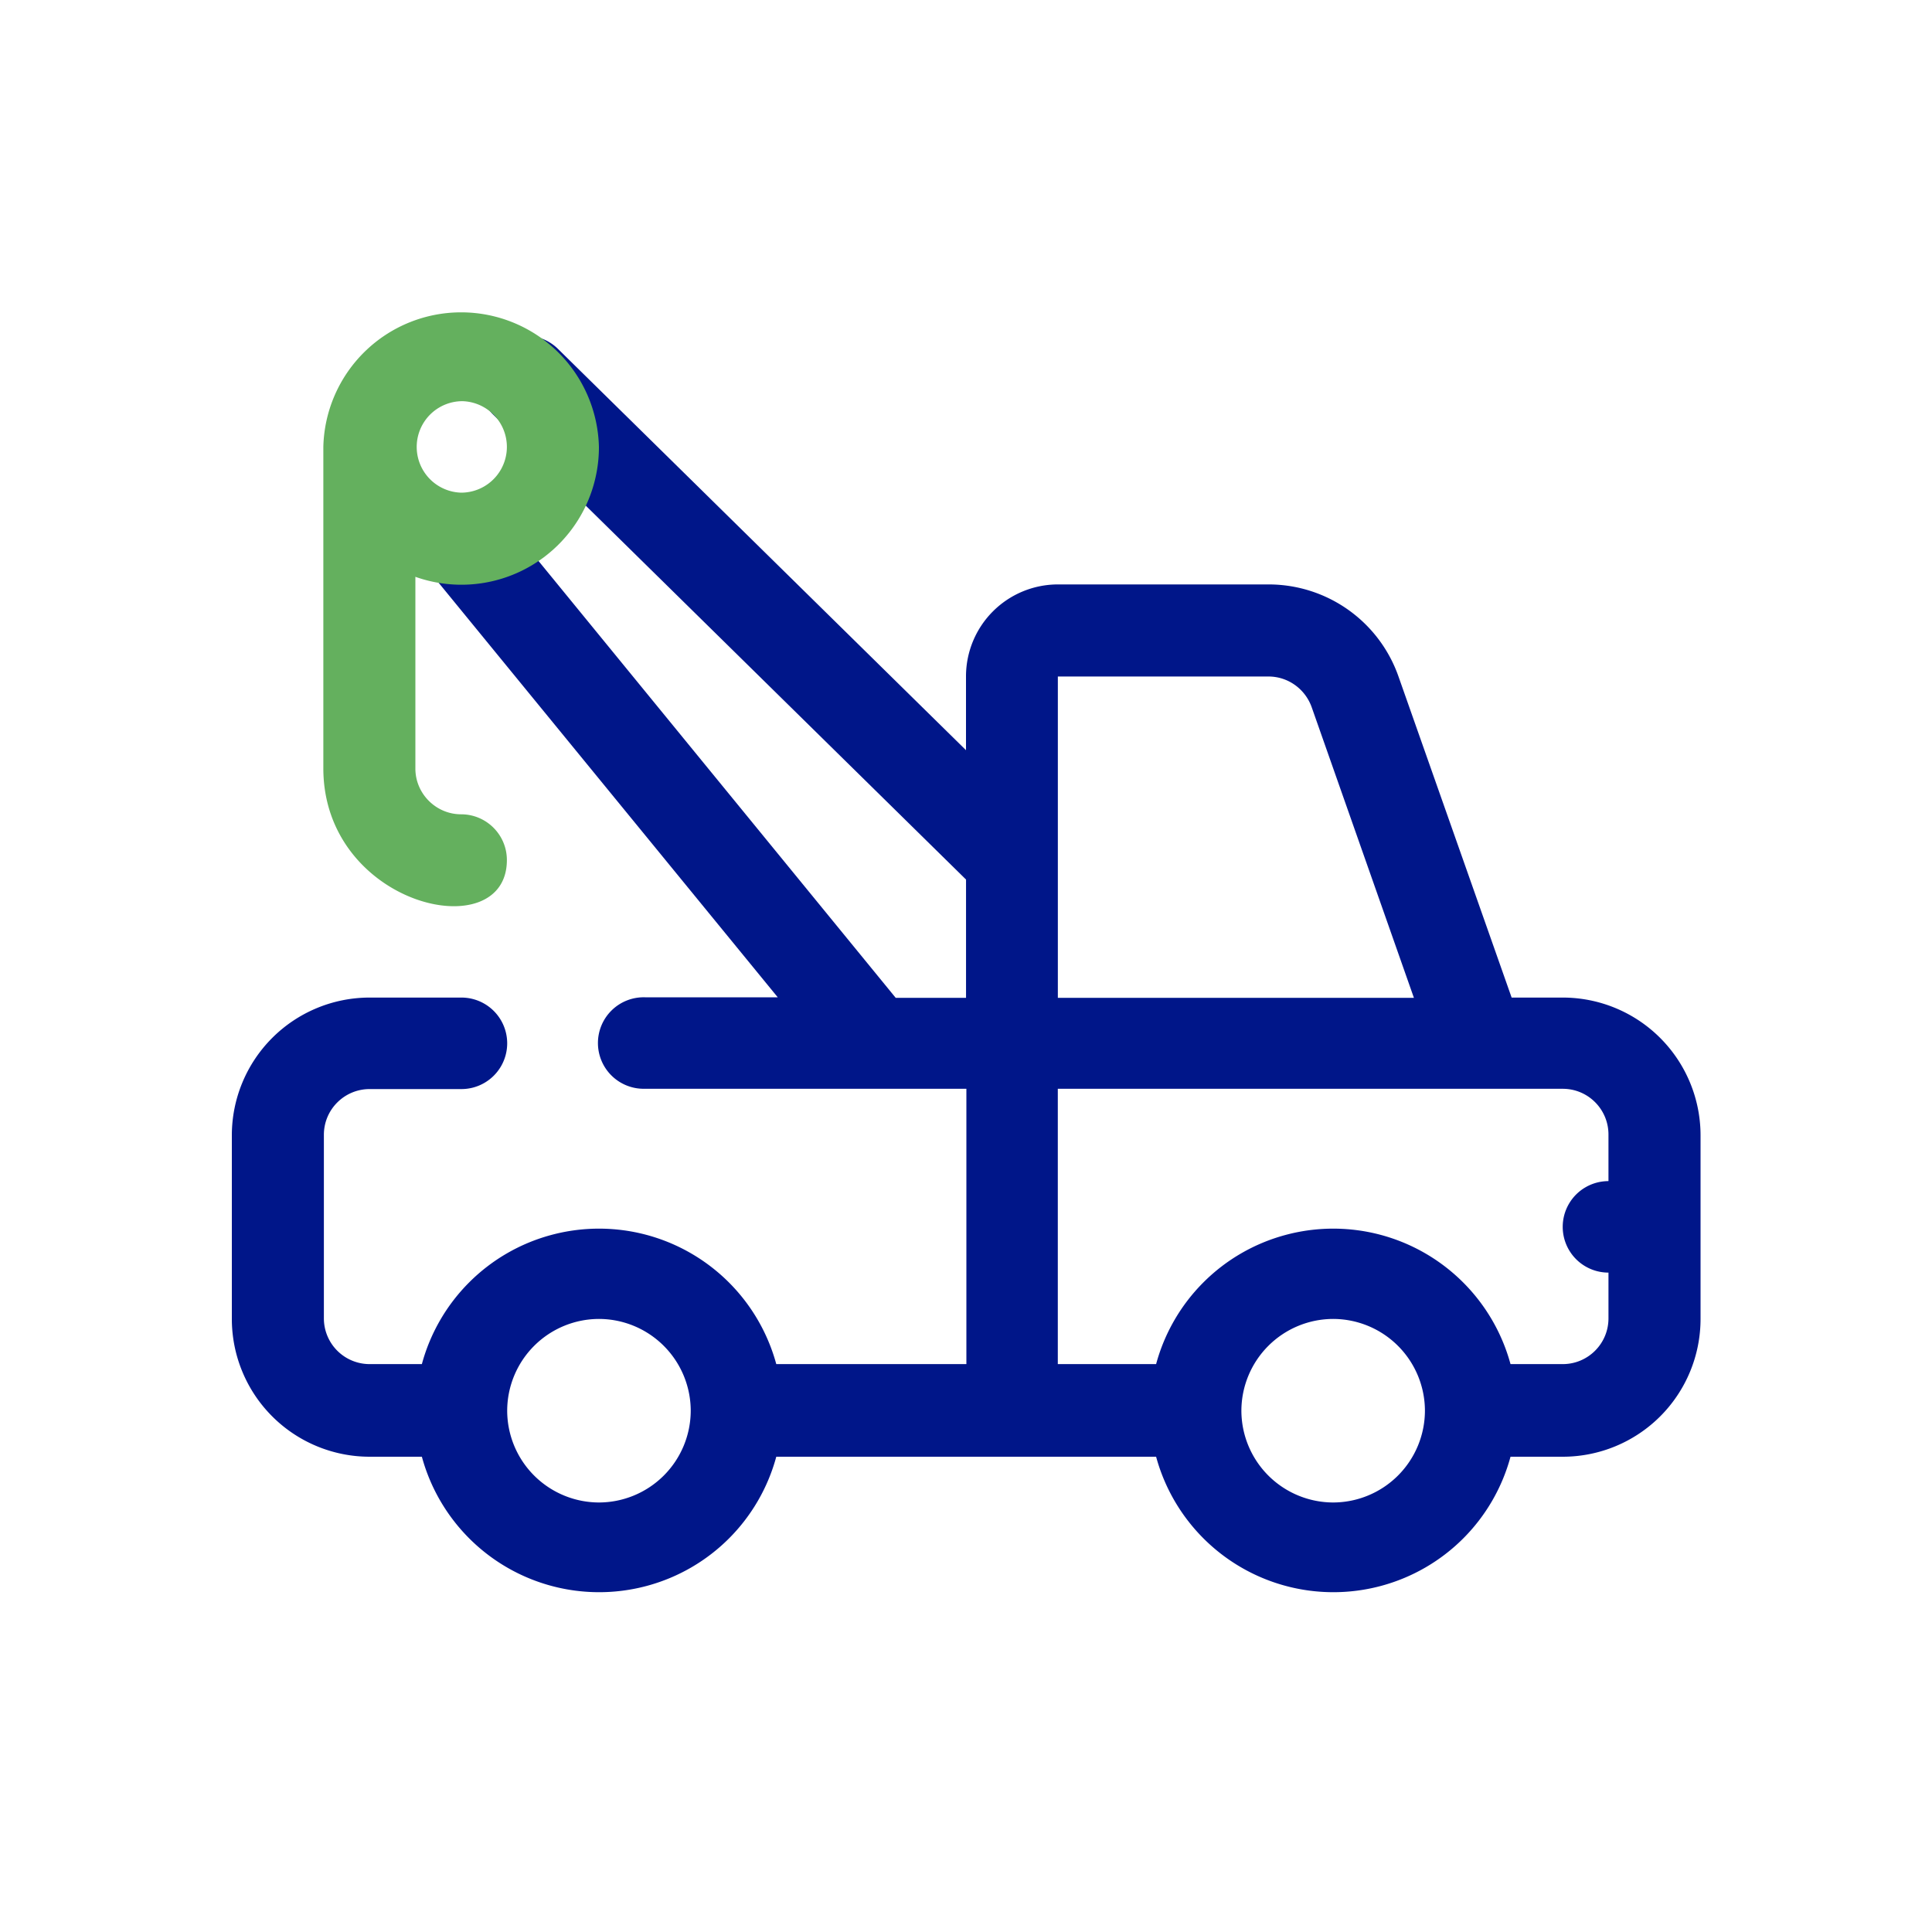<?xml version="1.0" encoding="UTF-8"?>
<svg xmlns="http://www.w3.org/2000/svg" width="50" height="50" fill="none" viewBox="0 0 50 50">
  <path d="M40.436 25.817h-1.315L36.19 17.5a3.562 3.562 0 0 0-3.363-2.375h-5.452a2.38 2.38 0 0 0-2.375 2.375v1.915L14.441 9.03a1.191 1.191 0 0 0-1.688.015c-.468.475-.46 1.22.014 1.688l12.234 12.03v3.061h-1.82L13.053 13.437a1.189 1.189 0 0 0-1.644-.336 1.19 1.19 0 0 0-.336 1.644.926.926 0 0 0 .153.183l8.902 10.882h-3.435a1.184 1.184 0 1 0 0 2.367h8.317v7.126H20.09a4.754 4.754 0 0 0-5.832-3.34 4.743 4.743 0 0 0-3.34 3.34H9.566a1.184 1.184 0 0 1-1.184-1.184v-4.75c0-.658.534-1.184 1.184-1.184h2.376a1.184 1.184 0 1 0 0-2.368H9.566A3.567 3.567 0 0 0 6 29.383v4.75A3.567 3.567 0 0 0 9.566 37.7h1.352a4.754 4.754 0 0 0 5.832 3.34 4.743 4.743 0 0 0 3.34-3.34h9.83a4.754 4.754 0 0 0 5.832 3.34 4.743 4.743 0 0 0 3.34-3.34h1.352a3.566 3.566 0 0 0 3.566-3.566v-4.75a3.567 3.567 0 0 0-3.566-3.567h-.008ZM15.501 38.884a2.38 2.38 0 0 1-2.375-2.375 2.38 2.38 0 0 1 2.375-2.375 2.38 2.38 0 0 1 2.375 2.375 2.38 2.38 0 0 1-2.375 2.375Zm11.876-21.376h5.451c.505 0 .95.321 1.119.796l2.645 7.52h-9.215v-8.316Zm7.125 21.376a2.38 2.38 0 0 1-2.375-2.375 2.38 2.38 0 0 1 2.375-2.375 2.38 2.38 0 0 1 2.375 2.375 2.38 2.38 0 0 1-2.375 2.375Zm7.125-8.317a1.184 1.184 0 1 0 0 2.368v1.184c0 .658-.533 1.184-1.183 1.184h-1.352a4.754 4.754 0 0 0-5.832-3.34 4.743 4.743 0 0 0-3.34 3.34h-2.544v-7.125h13.068c.657 0 1.183.533 1.183 1.183v1.206Z" fill="#001689"></path>
  <path d="M15.5 11.566a3.567 3.567 0 0 0-7.132 0v8.317c0 3.567 4.75 4.655 4.75 2.375 0-.657-.534-1.184-1.184-1.184-.65 0-1.184-.533-1.184-1.184v-4.962a3.56 3.56 0 0 0 4.75-3.347v-.015Zm-3.566-1.184a1.184 1.184 0 1 1 0 2.368 1.184 1.184 0 0 1 0-2.367Z" fill="#64B05E"></path>
</svg>
